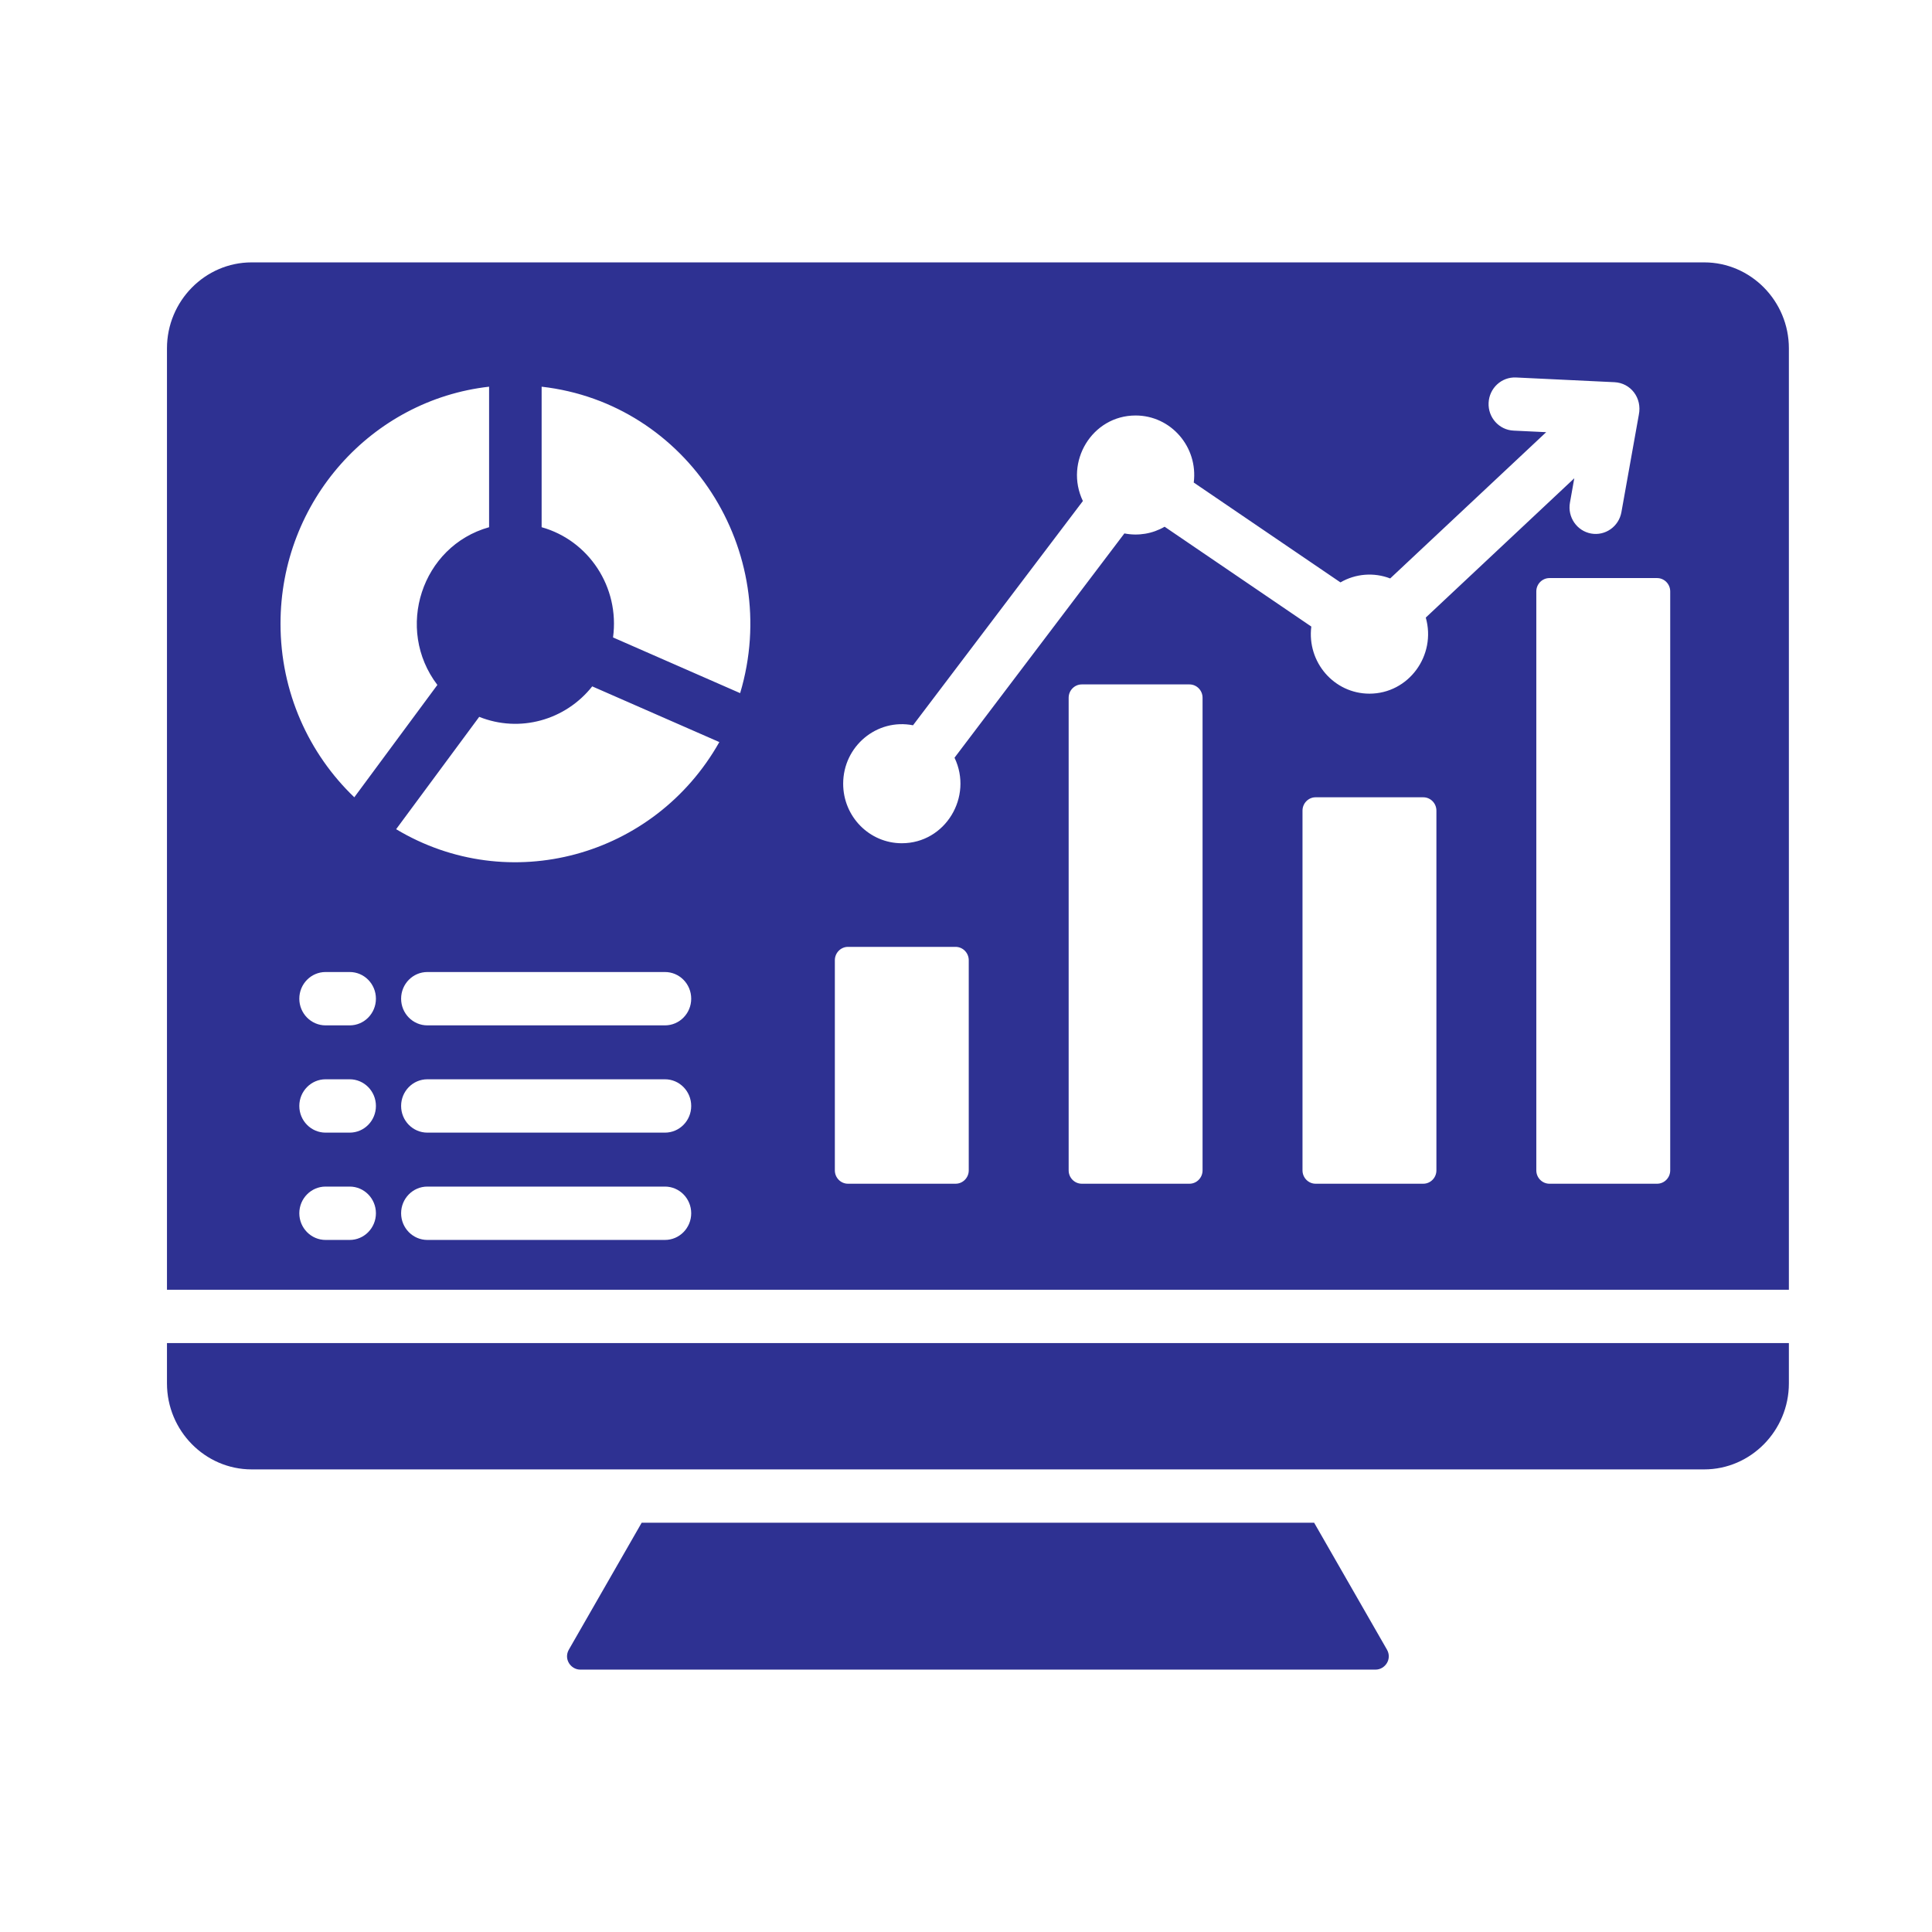 <svg width="52" height="52" viewBox="0 0 52 52" fill="none" xmlns="http://www.w3.org/2000/svg">
<path fill-rule="evenodd" clip-rule="evenodd" d="M48.148 36.149H4.494V37.234C4.494 38.507 5.519 39.549 6.773 39.549H45.869C47.122 39.549 48.148 38.507 48.148 37.234V36.149H48.148ZM17.271 40.984L15.312 44.398C15.164 44.656 15.365 44.938 15.618 44.938H37.023C37.277 44.938 37.477 44.656 37.329 44.398L35.37 40.984H17.271ZM14.578 14.19C15.839 14.543 16.684 15.796 16.5 17.157L19.921 18.656C21.067 14.823 18.504 10.852 14.578 10.408V14.19ZM15.94 18.474L19.361 19.973C17.61 23.077 13.693 24.136 10.662 22.318L12.898 19.294C13.986 19.73 15.216 19.387 15.94 18.474ZM11.772 18.435C10.623 16.927 11.346 14.699 13.164 14.19V10.408C10.006 10.765 7.55 13.485 7.55 16.787C7.55 18.628 8.313 20.288 9.536 21.459L11.772 18.435ZM24.574 19.521L29.146 13.485C28.643 12.435 29.39 11.183 30.565 11.183C31.516 11.183 32.25 12.03 32.13 12.988L36.078 15.675C36.484 15.44 36.977 15.399 37.417 15.569L41.616 11.632L40.737 11.59C40.348 11.572 40.047 11.236 40.066 10.842C40.084 10.447 40.414 10.142 40.803 10.16L43.456 10.287C43.885 10.308 44.203 10.705 44.109 11.165L43.641 13.782C43.573 14.171 43.207 14.429 42.824 14.36C42.441 14.29 42.186 13.918 42.255 13.53L42.372 12.873L38.375 16.622C38.664 17.639 37.915 18.67 36.859 18.67C35.907 18.67 35.174 17.822 35.294 16.864L31.346 14.177C31.022 14.365 30.639 14.431 30.263 14.357L25.691 20.394C26.195 21.444 25.447 22.696 24.272 22.696C23.401 22.696 22.694 21.979 22.694 21.094C22.694 20.084 23.602 19.33 24.574 19.521ZM22.823 25.485H25.72C25.915 25.485 26.074 25.647 26.074 25.845V31.501C26.074 31.699 25.915 31.86 25.72 31.86H22.823C22.629 31.86 22.47 31.699 22.47 31.501V25.845C22.47 25.647 22.629 25.485 22.823 25.485ZM41.704 15.559C41.509 15.559 41.35 15.72 41.35 15.918V31.501C41.35 31.699 41.509 31.86 41.704 31.86H44.601C44.795 31.86 44.954 31.699 44.954 31.501V15.918C44.954 15.72 44.795 15.559 44.601 15.559H41.704ZM35.41 21.459C35.216 21.459 35.057 21.62 35.057 21.818V31.501C35.057 31.699 35.216 31.86 35.41 31.86H38.307C38.502 31.86 38.661 31.699 38.661 31.501V21.818C38.661 21.62 38.502 21.459 38.307 21.459H35.41ZM29.117 18.421C28.922 18.421 28.763 18.582 28.763 18.78V31.501C28.763 31.699 28.922 31.86 29.117 31.86H32.014C32.209 31.86 32.367 31.699 32.367 31.501V18.78C32.367 18.582 32.209 18.421 32.014 18.421H29.117ZM48.148 34.714H4.494V9.376C4.494 8.103 5.519 7.062 6.773 7.062H45.869C47.122 7.062 48.148 8.103 48.148 9.376V34.714ZM8.763 33.373H9.412C9.802 33.373 10.118 33.051 10.118 32.655C10.118 32.259 9.802 31.937 9.412 31.937H8.763C8.373 31.937 8.056 32.259 8.056 32.655C8.056 33.051 8.373 33.373 8.763 33.373ZM11.503 33.373H17.897C18.288 33.373 18.604 33.051 18.604 32.655C18.604 32.259 18.288 31.937 17.897 31.937H11.503C11.112 31.937 10.796 32.259 10.796 32.655C10.796 33.051 11.112 33.373 11.503 33.373ZM11.503 27.598H17.897C18.288 27.598 18.604 27.276 18.604 26.88C18.604 26.483 18.288 26.162 17.897 26.162H11.503C11.112 26.162 10.796 26.483 10.796 26.88C10.796 27.276 11.112 27.598 11.503 27.598ZM11.503 30.485H17.897C18.288 30.485 18.604 30.164 18.604 29.767C18.604 29.371 18.288 29.049 17.897 29.049H11.503C11.112 29.049 10.796 29.371 10.796 29.767C10.796 30.164 11.112 30.485 11.503 30.485ZM8.763 27.598H9.412C9.802 27.598 10.118 27.276 10.118 26.88C10.118 26.483 9.802 26.162 9.412 26.162H8.763C8.373 26.162 8.056 26.483 8.056 26.88C8.056 27.276 8.373 27.598 8.763 27.598ZM8.763 30.485H9.412C9.802 30.485 10.118 30.164 10.118 29.767C10.118 29.371 9.802 29.049 9.412 29.049H8.763C8.373 29.049 8.056 29.371 8.056 29.767C8.056 30.164 8.373 30.485 8.763 30.485Z" fill="#2E3192"/>
</svg>
